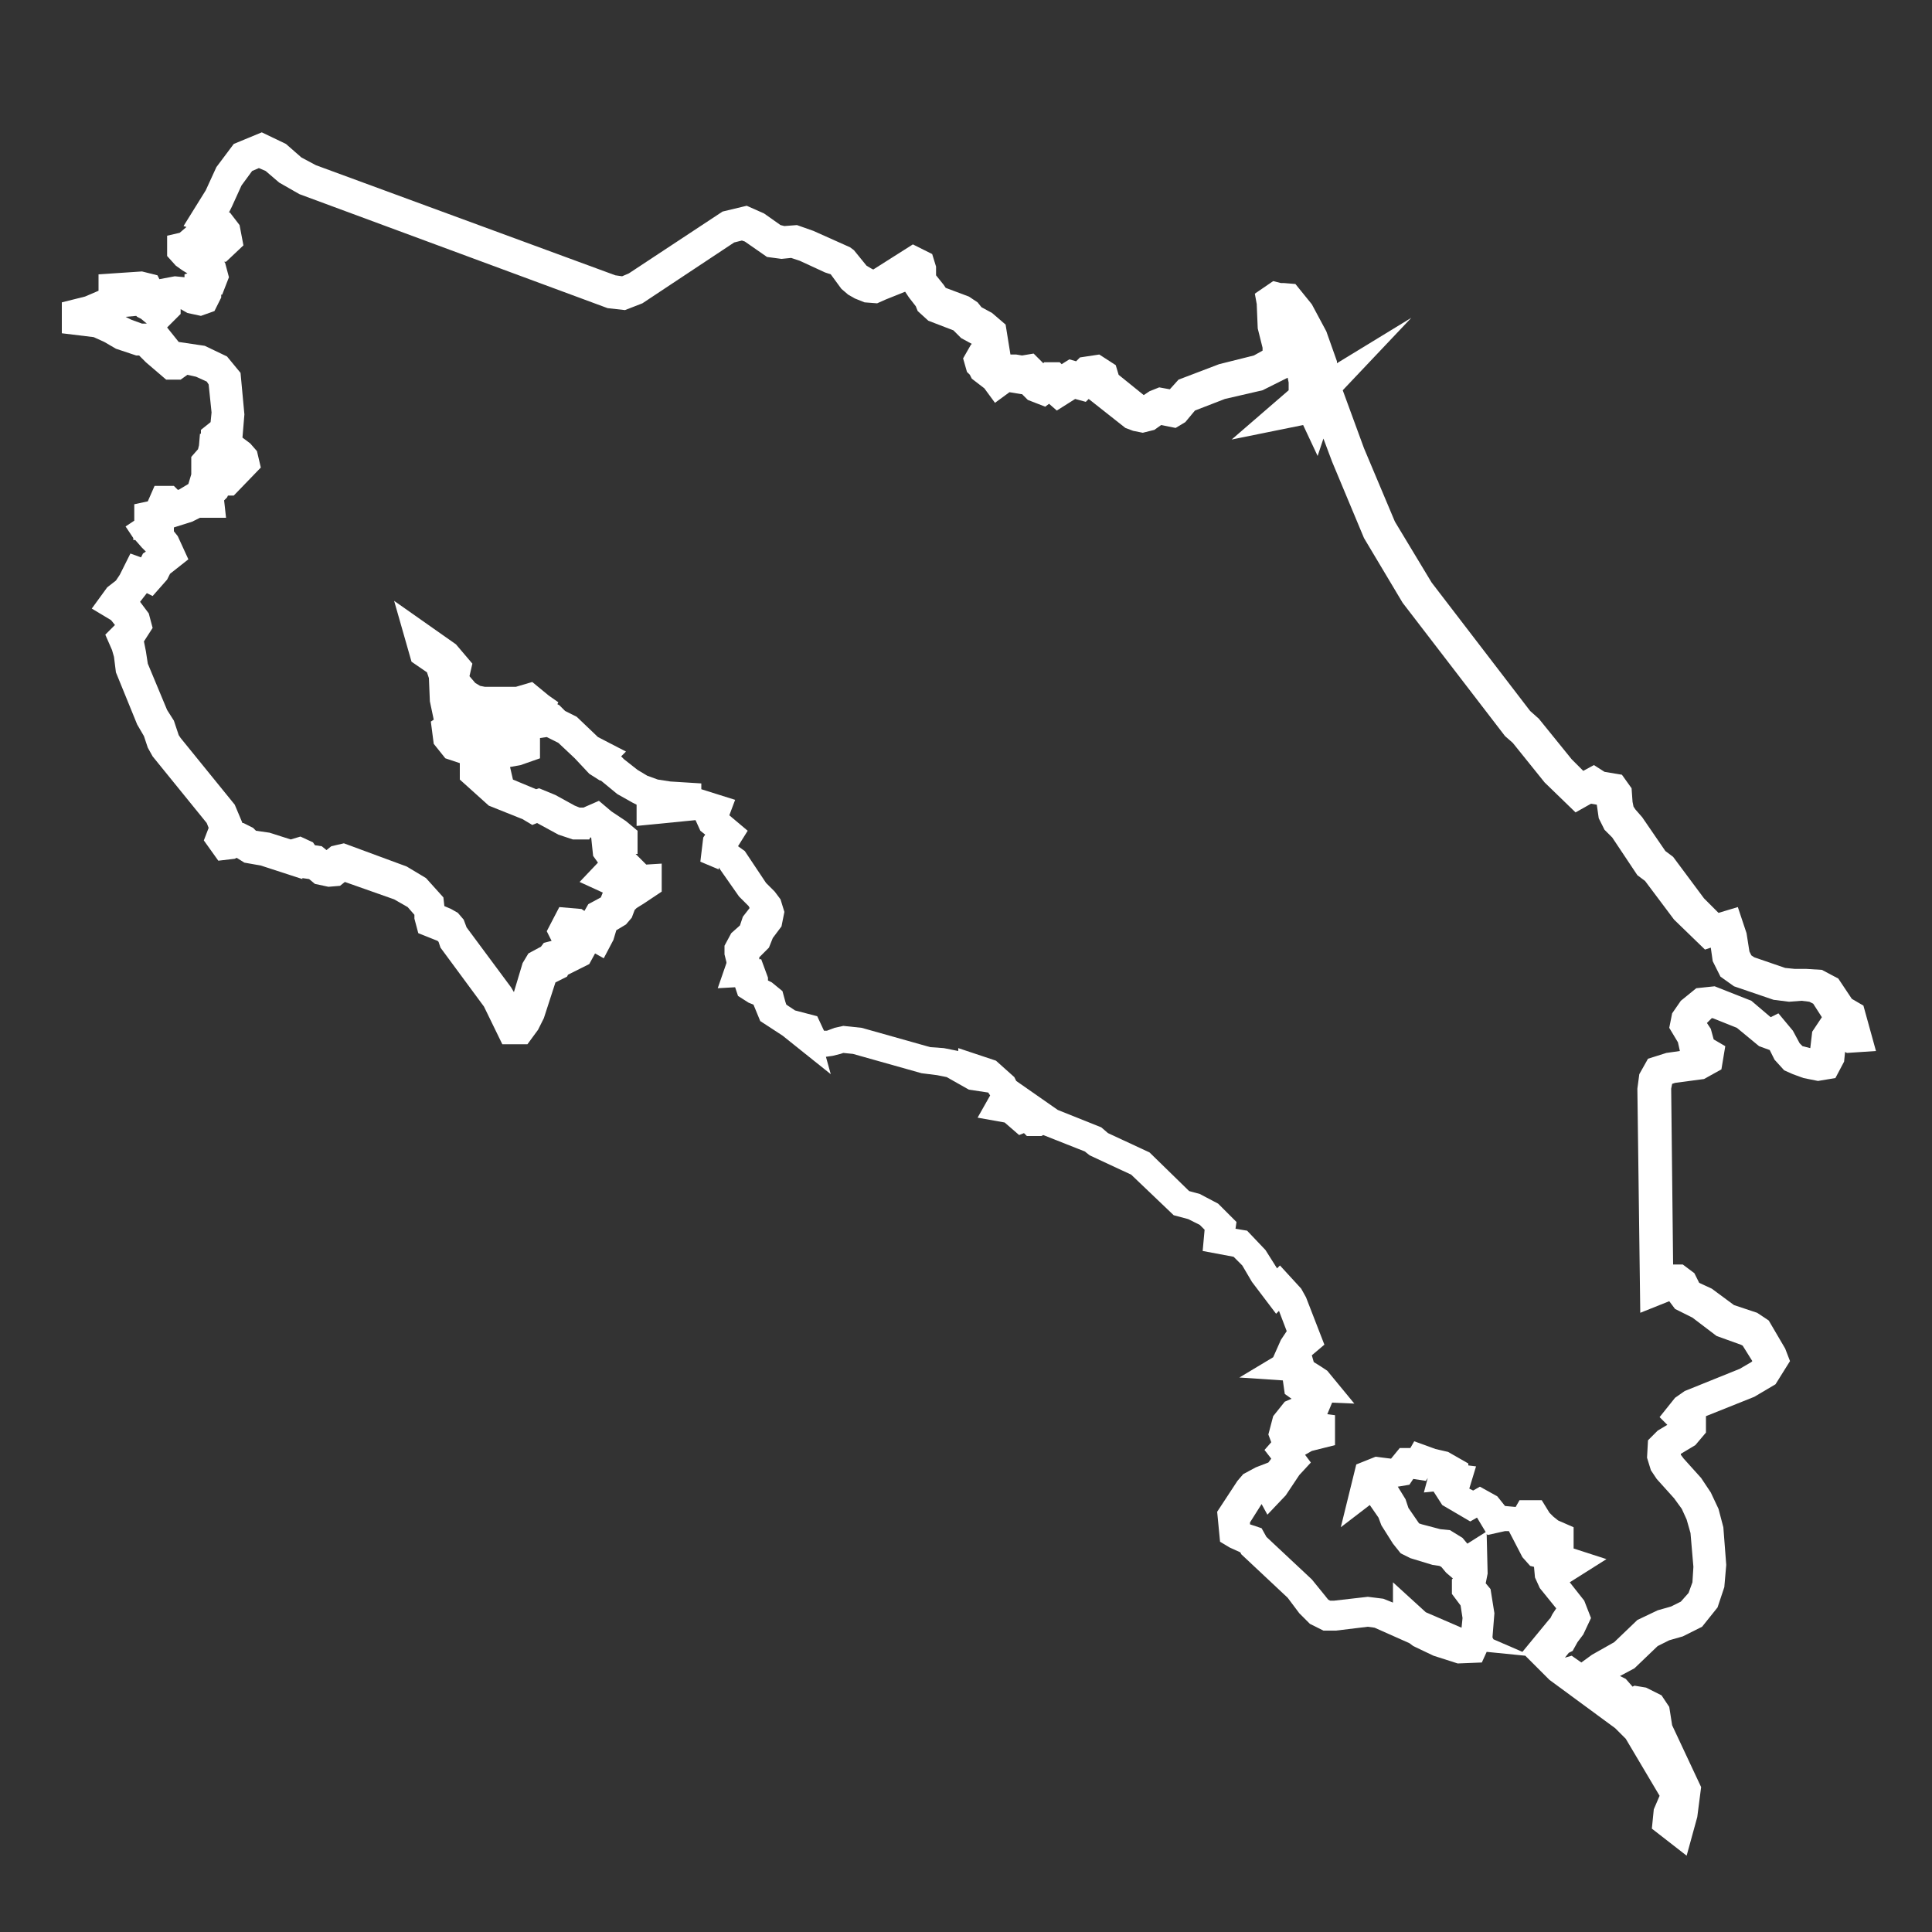 <svg xmlns="http://www.w3.org/2000/svg" xmlns:xlink="http://www.w3.org/1999/xlink" id="Capa_1" x="0px" y="0px" viewBox="0 0 200 200" style="enable-background:new 0 0 200 200;" xml:space="preserve"><rect x="0" y="0" width="200" height="200" fill="#333333" stroke="none"/><style type="text/css">	.st0{fill:#FFFFFF;}</style><g id="path518_00000013170654452659023520000008762047441978203573_">	<g>		<path class="st0" d="M174.6,192.1l-3.6-2.8l0.2-2l0.6-1.4l-3.5-5.9l-1.1-1.1l-6.8-5l-2.5-2.5l-4-0.4l-0.5,1.1l-2.5,0.1l-2.5-0.8   l-2.1-1l-0.4-0.3l-3.6-1.6l-0.7-0.1l-3.3,0.4l-1.3,0l-1.4-0.7l-1.1-1.1l-1.2-1.6l-4.8-4.5l-0.1-0.2l-1.1-0.5l-1-0.6l-0.3-3.1   l2.1-3.2l0.6-0.7l1.3-0.7l1.3-0.5l0.3-0.4l-0.7-0.9l0.7-0.8l-0.3-0.8l0.5-1.9l1.2-1.5l0.7-0.3l-0.7-0.5l-0.2-1.4l-4.5-0.3l3.5-2.1   l0.8-1.8l0.6-0.9l-0.8-2.1l-0.3,0.3l-2.5-3.3l-1-1.7l-0.9-0.9l-3.2-0.6l0.2-2.2l-0.5-0.5l-1.2-0.6l-1.5-0.4l-4.4-4.2l-4.3-2   l-0.5-0.4l-4.3-1.7l-0.2,0.1h-1.5l-0.3-0.3l-0.5,0.2l-1.5-1.3l-2.8-0.5l1.3-2.3l-0.2-0.3l-2-0.3l-2.3-1.3l-1-0.2l-1.6-0.2l-7.1-2   l-1-0.1l-0.3,0.1l-0.8,0.2l-0.7,0.1l0.5,1.8l-5-4l-2.3-1.5l-0.7-1.7l-0.5-0.2l-1.1-0.7l-0.3-0.9l-1.8,0.1l0.9-2.6l0-0.1l-0.2-0.8   l0-0.9l0.7-1.3l0.9-0.8l0.3-0.9l0.7-0.9l-0.1-0.2l-1-1l-2.1-3L74.4,90l-1.9-0.8l0.3-2.5l0.2-0.3l-0.5-0.4L72,84.9l-6.1,0.6v-2.2   l-0.4-0.2l-1.6-0.9l-1.7-1.4l-0.1,0L61,80.1l-1.5-1.6l-1.7-1.6l-1.2-0.6l-0.7,0.1v2.1l-2,0.7l-1.1,0.2l0.3,1.3l2.4,1l0.3-0.1   l1.7,0.7l2,1.1l0.5,0.2l0.4,0l1.6-0.7l1.3,1.1l1.5,1l1.2,1v2.4l-0.2,0l1.1,1.1l1.6-0.1v2.9l-1.8,1.2L65.9,94l-0.2,0.2l-0.3,0.8   l-0.6,0.7l-1,0.6l-0.3,1l-1,1.9l-0.9-0.5l-0.6,1.1l-2.2,1.1l-0.1,0.2l-1.2,0.6l-1.2,3.7l-0.6,1.2l-1.1,1.5H52l-1.9-3.9l-4.5-6.1   l-0.2-0.6l-0.1-0.1l-2-0.8l-0.4-1.5l0-0.4l-0.7-0.8l-1.4-0.8l-5.1-1.8l-0.5,0.4L34,91.8l-1.4-0.3L32,91l-0.7-0.1l0,0.1l-4.3-1.4   l-1.7-0.3l-0.8-0.5l-0.2,0.1l-1.7,0.2L21.1,87l0.5-1.3l-0.2-0.5l-5.6-6.9l-0.5-0.9l-0.4-1.2L14.2,75L12,69.6L11.8,68l-0.2-0.7   l-0.7-1.6l1-1l-0.4-0.5l-2-1.2l1.6-2.2l0.9-0.7l0.4-0.6l1.1-2.2l1.1,0.4l0.2-0.4l0.3-0.2l-0.4-0.4l-0.7-0.8h-0.2v-0.2L13,54.5   l0.9-0.6v-1.7l1.4-0.3l0.7-1.6h2l0.4,0.4l0.1,0l1-0.6l0.3-1v-1.8l0.7-0.8l0.1-0.4l0.1-1.2l0.1,0v-0.4l1-0.8l0.1-1l-0.3-2.9   l-0.2-0.3L20.3,39l-0.9-0.2l-0.7,0.5h-1.5l-2.1-1.8l-0.7-0.7h-0.3L12,36.1l-1.2-0.7l-1.1-0.5l-3.3-0.4v-3.2l2.4-0.6l1.4-0.6v-1.7   l4.5-0.3l1.6,0.4l0.2,0.4l1.6-0.3l1,0.1v-0.3l0.3-0.1L18.9,28l-0.7-0.5l-0.9-1v-2.1l1.3-0.3l0.7-0.6l-0.3-0.1l2.3-3.7l1.1-2.4   l1.8-2.4l2.9-1.2l2.5,1.2l1.6,1.4l1.5,0.8l31,11.4l0.7,0.1l0.7-0.3l9.7-6.4l2.5-0.6l1.8,0.8l1.7,1.2l0.4,0.1l1.3-0.1l1.7,0.6   l3.8,1.7l0.4,0.3l1.3,1.6l0.5,0.3l0.2,0.1l4.1-2.6l2,1l0.4,1.3l0,0.7l0,0.2l0.8,1l0.2,0.3l2.4,0.9l0.9,0.6l0.4,0.5l1.1,0.6   l1.4,1.2l0.5,3.1l0.6,0l0.6,0.1l1.2-0.2l1,1l0.1-0.1h1.6l0.2,0.2l0.8-0.5l0.7,0.2l0.4-0.4l2-0.3l1.7,1.1l0.3,1l2.6,2.1l0.6-0.4   l1-0.4l1.1,0.2l0.9-1l4.2-1.6l3.6-0.9l0.9-0.5l0-0.3l-0.5-2l-0.1-2.4l0-0.1l-0.2-1.1l1.9-1.3l0.8,0.2l0.3,0l1.2,0.1l1.7,2.1   l1.5,2.8l1.1,3.1l0,0.2l7.7-4.7l-7.1,7.5l2.2,6l3.2,7.6l3.8,6.3l10.2,13.3l0.9,0.8l3.4,4.2l1.2,1.2l1.1-0.6l1.1,0.7l1.8,0.3l1,1.4   l0.1,1.4l0.1,0.5l0.2,0.3l0.7,0.8l2.4,3.5l0.8,0.6l3.2,4.3l1.5,1.5l2-0.6l0.9,2.7l0.3,1.9l0.2,0.4l0.3,0.2l3.2,1.1l1,0.1l1.2,0   l1.6,0.1l1.7,0.9l1.4,2.1l1.2,0.7l1.3,4.7l-3,0.2l-0.2-0.1l-0.1,1l-0.9,1.7l-1.8,0.3l-1.5-0.3l-1.1-0.4l-0.9-0.4l-1-1.1l-0.5-1   l-1.1-0.4l-2.3-1.9l-2.5-1l-0.1,0l-0.5,0.5l0.4,0.6l0.3,1.1l1.2,0.7l-0.4,2.4l-1.8,1l-3,0.4l-0.3,0.1l-0.1,0.5l0.2,18.2h1l1.2,0.9   l0.5,1l1.3,0.6l2.3,1.7l2.4,0.8l1.2,0.8l1.7,2.9l0.5,1.3l-1.5,2.4l-2.2,1.3l-5,2v1.7l-1.1,1.3l-1.5,0.9l0,0.1l0.3,0.4l1.8,2l1,1.5   l0.8,1.7l0.5,1.9l0.3,3.9l-0.2,2.3l-0.7,2.1l-1.6,2l-2,1l-1.4,0.4l-1.2,0.6l-2.4,2.3l-1.5,0.8l0.6,0.3l0.7,0.8l0.2-0.1l1.2,0.2   l1.6,0.8l0.8,1.2l0.3,1.9l3,6.4l-0.4,3.1L174.6,192.1z M162.7,171.4l1,0.7l1.1-0.8l2.3-1.3l2.4-2.3l2.1-1l1.4-0.4l1-0.5l0.8-0.9   l0.4-1.1l0.1-1.6l-0.3-3.5l-0.4-1.4l-0.5-1.1l-0.8-1.1l-1.8-2l-0.6-0.9l-0.4-1.3l0.1-1.8l1-1l1-0.6l-0.8-0.8l1.6-2l1-0.7l5.7-2.3   l1.2-0.7l0.1-0.1l-1-1.6l-0.2-0.1l-2.5-0.9l-2.5-1.9l-1.8-0.9l-0.6-0.8l-3,1.2l-0.3-23.2l0.2-1.5l0.9-1.6l1.9-0.6l1.4-0.2   l-0.2-0.9l-0.9-1.5l0.3-1.5l0.9-1.3l1.6-1.3l1.9-0.2l3.8,1.5l2,1.7l0.8-0.4l1.5,1.8l0.7,1.3l0.2,0.2l0.1,0.1l0.8,0.2l0.2-1.7   l1-1.5l-0.9-1.4l-0.4-0.2l-0.8-0.1l-1.3,0.1l-1.6-0.2l-4.1-1.4l-1.4-1l-0.8-1.6l-0.2-1.4l-0.6,0.2l-3.2-3.1l-3-4l-0.8-0.6   l-2.6-3.9l-0.8-0.8l-0.6-1.2l-0.2-1.4l-0.6-0.1l-1.6,0.9l-3.2-3.1l-3.3-4.1l-0.8-0.7l-10.6-13.8l-4-6.7l-3.3-7.9l-0.9-2.4   l-0.6,1.8l-1.5-3.2l-7.4,1.5l5.9-5.1l0-0.8l-0.1-0.5l-2.6,1.3l-3.9,0.9l-3.1,1.2l-1,1.2l-1,0.6l-1.5-0.3l-0.7,0.5l-1.2,0.3l-1-0.2   l-0.8-0.3l-3.8-3l-0.3,0.3l-1.1-0.3l-1.9,1.2l-0.8-0.7l-0.4,0.3l-1.8-0.7l-0.6-0.6l-0.1,0l-1.2-0.2l-1.5,1.1l-1.1-1.5l-1.3-1   l-0.2-0.4l-0.3-0.3l-0.4-1.4l0.8-1.4l0.1-0.1l-1.1-0.6l-0.6-0.6l-0.2-0.2l-2.6-1l-1.1-1l-0.2-0.5l-0.7-0.9l-0.4-0.6L91.7,31   l-0.9,0.4l-1.3-0.1l-1-0.4l-0.7-0.4l-0.7-0.6L86,28.4l-0.6-0.2l-2.6-1.2l-0.9-0.3l-1,0.1l-1.5-0.2L77.1,25l-0.3-0.1L76,25.1   l-9.5,6.3l-1.8,0.7l-1.8-0.2L31,20.1l-2.1-1.2l-1.4-1.2l-0.7-0.3l-0.7,0.3l-1.1,1.5l-1,2.2L23.7,22l0.1,0l1,1.3l0.4,2.1l-1.8,1.7   l-0.2,0l0.1,0.1l0.4,1.5l-0.7,1.8l-0.1,0l0,0.3l-0.7,1.4l-1.4,0.5l-1.4-0.3L18.7,32v0.5l-1.4,1.4l1.2,1.5l2.7,0.4l2.3,1.1l1.4,1.7   l0.4,4.3l-0.2,2.4l0.8,0.6l0.7,0.8l0.4,1.7l-2.8,2.9l-0.6,0l-0.1,0.2l-0.3,0.3l0.2,1.8l-2.7,0l-0.8,0.4L18,54.6V55l0.4,0.5   l1.1,2.4l-1.9,1.5L17.3,60l-1.5,1.7l-0.6-0.3l-0.7,0.9l0.9,1.2l0.4,1.5l-0.9,1.4l0.2,1l0.2,1.3l2,4.8l0.7,1.1l0.5,1.5l0.2,0.3   l5.6,6.9l0.8,1.9l0.1,0l1,0.5l0.3,0.3l1.4,0.2l2.2,0.7l1-0.3l1.3,0.6l0.2,0.3l0.7,0.1l0.5,0.4l0.5-0.4l1.3-0.3l6.5,2.4l2,1.2   l1.8,2l0.1,0.9l0.7,0.3l0.7,0.4l0.6,0.7l0.3,0.8l4.6,6.2l0.3,0.5l0.9-3l0.6-1l1.3-0.7l0.3-0.4l0.8-0.2l-0.5-1l1.3-2.5l2.3,0.2   l0.3,0.2l0.4-0.7l1.3-0.7l0.2-0.5l-2.4-1.1l1.9-2l-0.5-0.7l-0.2-1.9l-0.1,0L61,86.9l-1.7,0l-1.5-0.5l-2.2-1.2l-0.5,0.2l-1-0.6   l-3.5-1.4l-3-2.7v-1.7l-1.5-0.5L44.9,77l-0.3-2.3l0.3-0.2l-0.4-1.9l-0.1-2.4l-0.2-0.6l-1.6-1.1l-1.8-6.3l6.4,4.5l1.7,2L48.6,70   l0.6,0.7l0.5,0.3l0.5,0.1l3.2,0l1.7-0.5l1.7,1.4l1,0.7l-0.1,0.2l0.2,0.1l0.6,0.6l1.2,0.6l2.2,2.1l2.9,1.5l-0.5,0.5l0.3,0.3   l1.4,1.1l1,0.6l1.1,0.4l1.3,0.2l3.2,0.2v0.6l3.5,1.1l-0.6,1.6l1.9,1.6l-1,1.6l0.7,0.5l2.2,3.3l0.9,0.9l0.6,0.8l0.4,1.3l-0.3,1.5   L80,97.1l-0.4,1l-1,1l0,0.2l0.2,0l0.7,1.9l0,0.3l0.4,0.2l1.1,0.9l0.3,1.1l0.1,0.3l0.9,0.6l2.3,0.6l0.7,1.5l0.3,0l0.8-0.3l0.9-0.2   l1.9,0.2l7.1,2l1.4,0.1l1.5,0.3v-0.3l3.9,1.3l1.9,1.7l0.2,0.4l4.3,3l4.5,1.8l0.7,0.6l4.3,2l4.1,4l1.1,0.3l1.9,1l1.9,1.9l-0.1,0.7   l1.2,0.2l1.9,2l1.2,1.9l0.3-0.3l2.2,2.4l0.5,0.9l1.9,4.9l-1.3,1.1l0.2,0.7l0.8,0.5l0.6,0.4l2.8,3.4l-2.3-0.1l-0.5,1.2l0.8,0.1v3.1   l-2.4,0.6l-0.7,0.4l0.6,0.8l-1.2,1.3l-1.4,2.1l-1.9,2l-0.6-1.1l-1.2,1.9l0,0.2l0.6,0.2l0.6,0.2l0.5,0.9l4.7,4.4l1.3,1.6l0.4,0.5   l0.2,0.1l0.4,0l3.5-0.4l1.6,0.2l1,0.4v-2.1l3.4,3.1l3.7,1.6l0.1-1l-0.2-1.3l-0.9-1.2v-1.5l0.1-0.1l-0.7-0.6l-0.5-0.6l-0.2-0.1   l-0.7-0.1l-2.3-0.7l-1-0.5l-0.8-1l-1.2-1.9l-0.3-0.8l-0.9-1.3l-3,2.3l1.6-6.5l2-0.8l1.6,0.2l0.9-1.1h1.1l0.4-0.7l2.2,0.8l1.3,0.3   l2.1,1.2l0,0.2l0.8,0.1l-0.7,2.3l0.4,0.2l0.7-0.4l1.8,1l0.8,1l1.1,0.1l0.4-0.7h2.3l0.8,1.3l0.4,0.4l0.5,0.4l1.6,0.7v2.2l3.4,1.1   l-3.8,2.4l1.5,1.9l0.7,1.8l-0.8,1.7l-0.6,0.8l-0.5,0.9l-0.4,0.2l-0.4,0.5L162.7,171.4z M154.6,169.7l3,1.3l2.8-3.4l0.1-0.1   l0.2-0.4l0.4-0.6l-1.7-2.1l-0.5-1.1l-0.1-1.1l-0.4-0.1l-0.8-0.9l-1.4-2.7l-0.4,0l-1.8,0.4l-0.1-0.1l0.1,4.1l-0.2,1l0.5,0.6   l0.4,2.5l-0.2,2.5L154.6,169.7z M149.1,158.3l1,0.1l1.3,0.8l0.5,0.6l1.9-1.2l-0.9-1.5l-0.7,0.4l-2.9-1.7l-0.9-1.4l-1,0.1l0.4-1.5   l-0.2,0.3l-1.3-0.2l-0.4,0.6l-1.2,0.2l0.8,1.3l0.3,0.9l1.1,1.6l0.3,0.1L149.1,158.3z M133.5,34.8l0,0.1l0,0L133.5,34.8z    M14.7,33.5l0.5,0L14.6,33l-0.4-0.2l-0.1-0.1L13,32.8l0.6,0.3L14.7,33.5z"></path>	</g></g></svg>